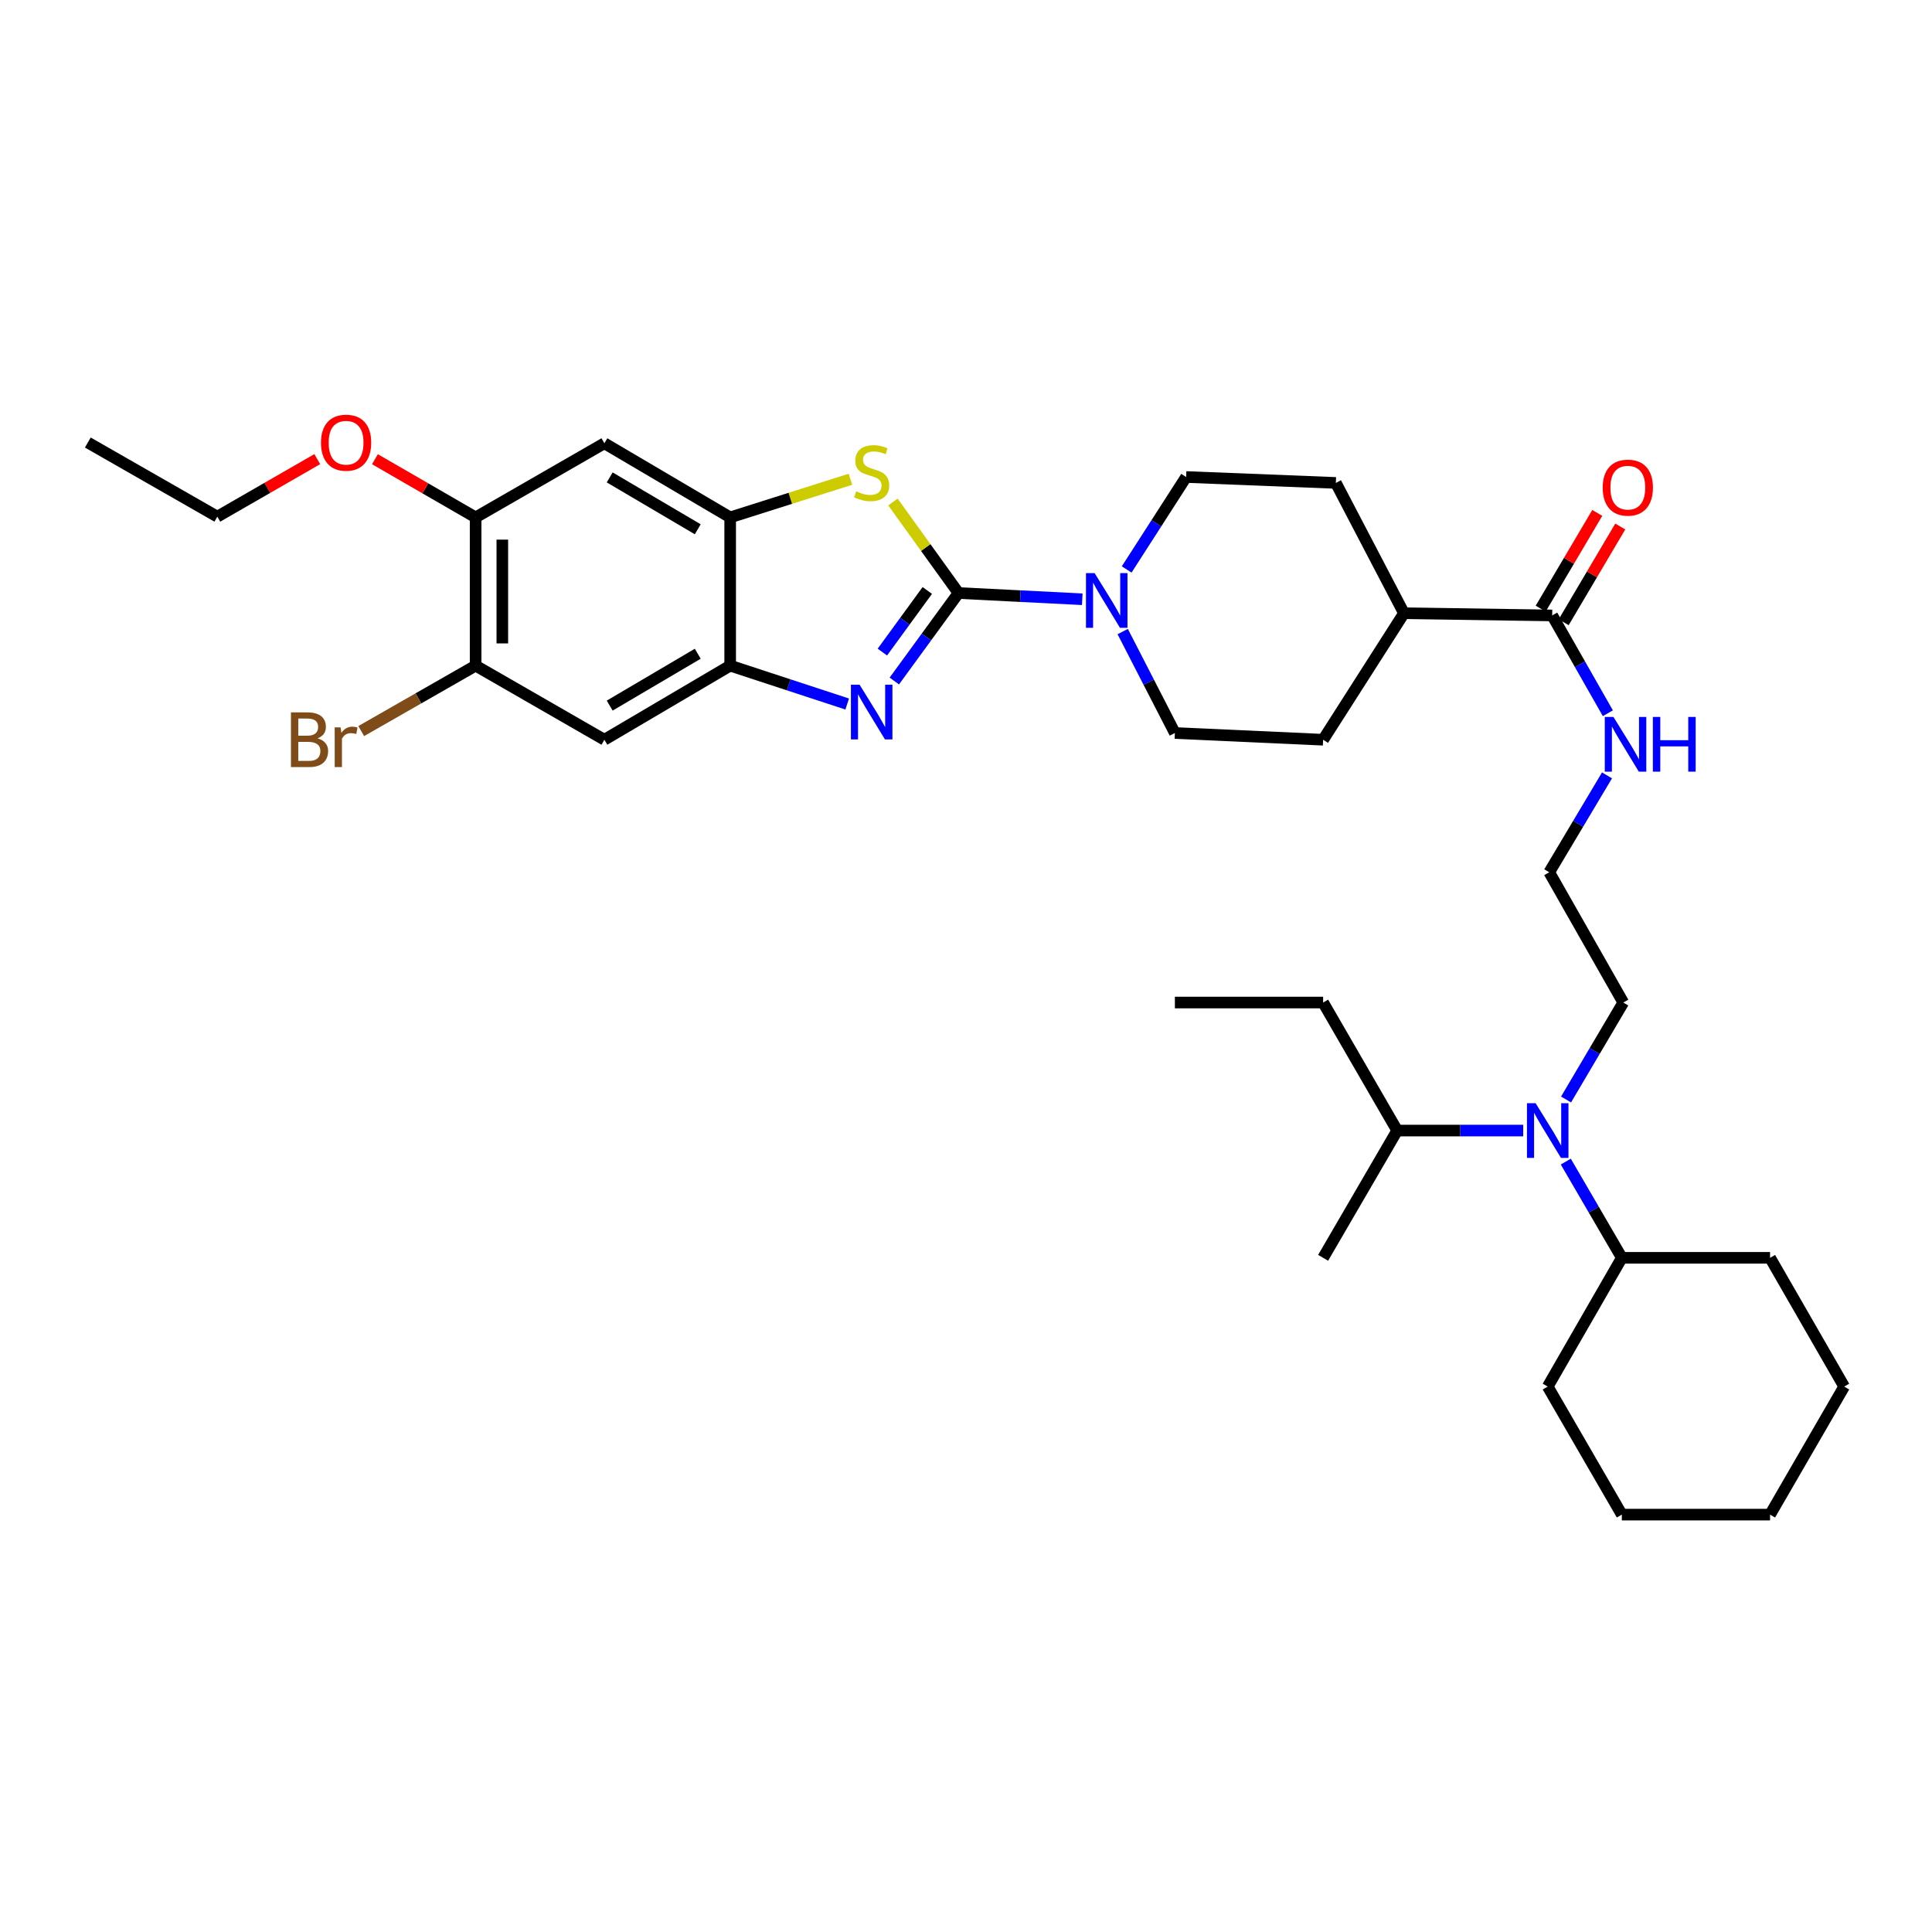 <?xml version='1.0' encoding='iso-8859-1'?>
<svg version='1.1' baseProfile='full'
              xmlns='http://www.w3.org/2000/svg'
                      xmlns:rdkit='http://www.rdkit.org/xml'
                      xmlns:xlink='http://www.w3.org/1999/xlink'
                  xml:space='preserve'
width='1000px' height='1000px' viewBox='0 0 1000 1000'>
<!-- END OF HEADER -->
<rect style='opacity:1.0;fill:#FFFFFF;stroke:none' width='1000' height='1000' x='0' y='0'> </rect>
<path class='bond-0' d='M 496.121,306.947 L 479.509,329.719' style='fill:none;fill-rule:evenodd;stroke:#000000;stroke-width:6px;stroke-linecap:butt;stroke-linejoin:miter;stroke-opacity:1' />
<path class='bond-0' d='M 479.509,329.719 L 462.897,352.491' style='fill:none;fill-rule:evenodd;stroke:#0000FF;stroke-width:6px;stroke-linecap:butt;stroke-linejoin:miter;stroke-opacity:1' />
<path class='bond-0' d='M 479.969,305.631 L 468.341,321.571' style='fill:none;fill-rule:evenodd;stroke:#000000;stroke-width:6px;stroke-linecap:butt;stroke-linejoin:miter;stroke-opacity:1' />
<path class='bond-0' d='M 468.341,321.571 L 456.713,337.512' style='fill:none;fill-rule:evenodd;stroke:#0000FF;stroke-width:6px;stroke-linecap:butt;stroke-linejoin:miter;stroke-opacity:1' />
<path class='bond-1' d='M 496.121,306.947 L 479.15,283.395' style='fill:none;fill-rule:evenodd;stroke:#000000;stroke-width:6px;stroke-linecap:butt;stroke-linejoin:miter;stroke-opacity:1' />
<path class='bond-1' d='M 479.15,283.395 L 462.179,259.843' style='fill:none;fill-rule:evenodd;stroke:#CCCC00;stroke-width:6px;stroke-linecap:butt;stroke-linejoin:miter;stroke-opacity:1' />
<path class='bond-3' d='M 496.121,306.947 L 528.15,308.559' style='fill:none;fill-rule:evenodd;stroke:#000000;stroke-width:6px;stroke-linecap:butt;stroke-linejoin:miter;stroke-opacity:1' />
<path class='bond-3' d='M 528.15,308.559 L 560.179,310.172' style='fill:none;fill-rule:evenodd;stroke:#0000FF;stroke-width:6px;stroke-linecap:butt;stroke-linejoin:miter;stroke-opacity:1' />
<path class='bond-2' d='M 438.51,364.402 L 408.224,354.468' style='fill:none;fill-rule:evenodd;stroke:#0000FF;stroke-width:6px;stroke-linecap:butt;stroke-linejoin:miter;stroke-opacity:1' />
<path class='bond-2' d='M 408.224,354.468 L 377.938,344.533' style='fill:none;fill-rule:evenodd;stroke:#000000;stroke-width:6px;stroke-linecap:butt;stroke-linejoin:miter;stroke-opacity:1' />
<path class='bond-4' d='M 440.176,248.064 L 409.057,257.932' style='fill:none;fill-rule:evenodd;stroke:#CCCC00;stroke-width:6px;stroke-linecap:butt;stroke-linejoin:miter;stroke-opacity:1' />
<path class='bond-4' d='M 409.057,257.932 L 377.938,267.801' style='fill:none;fill-rule:evenodd;stroke:#000000;stroke-width:6px;stroke-linecap:butt;stroke-linejoin:miter;stroke-opacity:1' />
<path class='bond-5' d='M 377.938,344.533 L 312.826,382.888' style='fill:none;fill-rule:evenodd;stroke:#000000;stroke-width:6px;stroke-linecap:butt;stroke-linejoin:miter;stroke-opacity:1' />
<path class='bond-5' d='M 361.155,338.375 L 315.576,365.224' style='fill:none;fill-rule:evenodd;stroke:#000000;stroke-width:6px;stroke-linecap:butt;stroke-linejoin:miter;stroke-opacity:1' />
<path class='bond-34' d='M 377.938,344.533 L 377.938,267.801' style='fill:none;fill-rule:evenodd;stroke:#000000;stroke-width:6px;stroke-linecap:butt;stroke-linejoin:miter;stroke-opacity:1' />
<path class='bond-11' d='M 583.165,294.75 L 598.551,270.823' style='fill:none;fill-rule:evenodd;stroke:#0000FF;stroke-width:6px;stroke-linecap:butt;stroke-linejoin:miter;stroke-opacity:1' />
<path class='bond-11' d='M 598.551,270.823 L 613.936,246.895' style='fill:none;fill-rule:evenodd;stroke:#000000;stroke-width:6px;stroke-linecap:butt;stroke-linejoin:miter;stroke-opacity:1' />
<path class='bond-12' d='M 581.112,326.898 L 594.613,353.154' style='fill:none;fill-rule:evenodd;stroke:#0000FF;stroke-width:6px;stroke-linecap:butt;stroke-linejoin:miter;stroke-opacity:1' />
<path class='bond-12' d='M 594.613,353.154 L 608.114,379.409' style='fill:none;fill-rule:evenodd;stroke:#000000;stroke-width:6px;stroke-linecap:butt;stroke-linejoin:miter;stroke-opacity:1' />
<path class='bond-6' d='M 377.938,267.801 L 312.826,229.438' style='fill:none;fill-rule:evenodd;stroke:#000000;stroke-width:6px;stroke-linecap:butt;stroke-linejoin:miter;stroke-opacity:1' />
<path class='bond-6' d='M 361.154,273.957 L 315.575,247.103' style='fill:none;fill-rule:evenodd;stroke:#000000;stroke-width:6px;stroke-linecap:butt;stroke-linejoin:miter;stroke-opacity:1' />
<path class='bond-8' d='M 312.826,382.888 L 246.177,344.533' style='fill:none;fill-rule:evenodd;stroke:#000000;stroke-width:6px;stroke-linecap:butt;stroke-linejoin:miter;stroke-opacity:1' />
<path class='bond-9' d='M 312.826,229.438 L 246.177,267.801' style='fill:none;fill-rule:evenodd;stroke:#000000;stroke-width:6px;stroke-linecap:butt;stroke-linejoin:miter;stroke-opacity:1' />
<path class='bond-7' d='M 803.407,318.551 L 726.689,317.407' style='fill:none;fill-rule:evenodd;stroke:#000000;stroke-width:6px;stroke-linecap:butt;stroke-linejoin:miter;stroke-opacity:1' />
<path class='bond-14' d='M 809.357,322.069 L 824.003,297.294' style='fill:none;fill-rule:evenodd;stroke:#000000;stroke-width:6px;stroke-linecap:butt;stroke-linejoin:miter;stroke-opacity:1' />
<path class='bond-14' d='M 824.003,297.294 L 838.648,272.518' style='fill:none;fill-rule:evenodd;stroke:#FF0000;stroke-width:6px;stroke-linecap:butt;stroke-linejoin:miter;stroke-opacity:1' />
<path class='bond-14' d='M 797.456,315.034 L 812.102,290.259' style='fill:none;fill-rule:evenodd;stroke:#000000;stroke-width:6px;stroke-linecap:butt;stroke-linejoin:miter;stroke-opacity:1' />
<path class='bond-14' d='M 812.102,290.259 L 826.748,265.483' style='fill:none;fill-rule:evenodd;stroke:#FF0000;stroke-width:6px;stroke-linecap:butt;stroke-linejoin:miter;stroke-opacity:1' />
<path class='bond-15' d='M 803.407,318.551 L 817.815,343.859' style='fill:none;fill-rule:evenodd;stroke:#000000;stroke-width:6px;stroke-linecap:butt;stroke-linejoin:miter;stroke-opacity:1' />
<path class='bond-15' d='M 817.815,343.859 L 832.224,369.168' style='fill:none;fill-rule:evenodd;stroke:#0000FF;stroke-width:6px;stroke-linecap:butt;stroke-linejoin:miter;stroke-opacity:1' />
<path class='bond-20' d='M 246.177,344.533 L 216.572,361.471' style='fill:none;fill-rule:evenodd;stroke:#000000;stroke-width:6px;stroke-linecap:butt;stroke-linejoin:miter;stroke-opacity:1' />
<path class='bond-20' d='M 216.572,361.471 L 186.967,378.408' style='fill:none;fill-rule:evenodd;stroke:#7F4C19;stroke-width:6px;stroke-linecap:butt;stroke-linejoin:miter;stroke-opacity:1' />
<path class='bond-36' d='M 246.177,344.533 L 246.177,267.801' style='fill:none;fill-rule:evenodd;stroke:#000000;stroke-width:6px;stroke-linecap:butt;stroke-linejoin:miter;stroke-opacity:1' />
<path class='bond-36' d='M 260.001,333.024 L 260.001,279.31' style='fill:none;fill-rule:evenodd;stroke:#000000;stroke-width:6px;stroke-linecap:butt;stroke-linejoin:miter;stroke-opacity:1' />
<path class='bond-21' d='M 246.177,267.801 L 220.124,252.743' style='fill:none;fill-rule:evenodd;stroke:#000000;stroke-width:6px;stroke-linecap:butt;stroke-linejoin:miter;stroke-opacity:1' />
<path class='bond-21' d='M 220.124,252.743 L 194.072,237.686' style='fill:none;fill-rule:evenodd;stroke:#FF0000;stroke-width:6px;stroke-linecap:butt;stroke-linejoin:miter;stroke-opacity:1' />
<path class='bond-10' d='M 810.589,569.094 L 825.4,544.003' style='fill:none;fill-rule:evenodd;stroke:#0000FF;stroke-width:6px;stroke-linecap:butt;stroke-linejoin:miter;stroke-opacity:1' />
<path class='bond-10' d='M 825.4,544.003 L 840.21,518.913' style='fill:none;fill-rule:evenodd;stroke:#000000;stroke-width:6px;stroke-linecap:butt;stroke-linejoin:miter;stroke-opacity:1' />
<path class='bond-18' d='M 810.452,601.243 L 824.955,626.143' style='fill:none;fill-rule:evenodd;stroke:#0000FF;stroke-width:6px;stroke-linecap:butt;stroke-linejoin:miter;stroke-opacity:1' />
<path class='bond-18' d='M 824.955,626.143 L 839.458,651.043' style='fill:none;fill-rule:evenodd;stroke:#000000;stroke-width:6px;stroke-linecap:butt;stroke-linejoin:miter;stroke-opacity:1' />
<path class='bond-19' d='M 788.407,585.177 L 755.793,585.177' style='fill:none;fill-rule:evenodd;stroke:#0000FF;stroke-width:6px;stroke-linecap:butt;stroke-linejoin:miter;stroke-opacity:1' />
<path class='bond-19' d='M 755.793,585.177 L 723.179,585.177' style='fill:none;fill-rule:evenodd;stroke:#000000;stroke-width:6px;stroke-linecap:butt;stroke-linejoin:miter;stroke-opacity:1' />
<path class='bond-16' d='M 613.936,246.895 L 691.437,249.959' style='fill:none;fill-rule:evenodd;stroke:#000000;stroke-width:6px;stroke-linecap:butt;stroke-linejoin:miter;stroke-opacity:1' />
<path class='bond-17' d='M 608.114,379.409 L 684.847,382.888' style='fill:none;fill-rule:evenodd;stroke:#000000;stroke-width:6px;stroke-linecap:butt;stroke-linejoin:miter;stroke-opacity:1' />
<path class='bond-13' d='M 726.689,317.407 L 684.847,382.888' style='fill:none;fill-rule:evenodd;stroke:#000000;stroke-width:6px;stroke-linecap:butt;stroke-linejoin:miter;stroke-opacity:1' />
<path class='bond-35' d='M 726.689,317.407 L 691.437,249.959' style='fill:none;fill-rule:evenodd;stroke:#000000;stroke-width:6px;stroke-linecap:butt;stroke-linejoin:miter;stroke-opacity:1' />
<path class='bond-22' d='M 831.783,401.334 L 816.831,426.407' style='fill:none;fill-rule:evenodd;stroke:#0000FF;stroke-width:6px;stroke-linecap:butt;stroke-linejoin:miter;stroke-opacity:1' />
<path class='bond-22' d='M 816.831,426.407 L 801.878,451.48' style='fill:none;fill-rule:evenodd;stroke:#000000;stroke-width:6px;stroke-linecap:butt;stroke-linejoin:miter;stroke-opacity:1' />
<path class='bond-24' d='M 839.458,651.043 L 916.183,651.043' style='fill:none;fill-rule:evenodd;stroke:#000000;stroke-width:6px;stroke-linecap:butt;stroke-linejoin:miter;stroke-opacity:1' />
<path class='bond-25' d='M 839.458,651.043 L 801.095,717.692' style='fill:none;fill-rule:evenodd;stroke:#000000;stroke-width:6px;stroke-linecap:butt;stroke-linejoin:miter;stroke-opacity:1' />
<path class='bond-26' d='M 723.179,585.177 L 684.847,518.913' style='fill:none;fill-rule:evenodd;stroke:#000000;stroke-width:6px;stroke-linecap:butt;stroke-linejoin:miter;stroke-opacity:1' />
<path class='bond-27' d='M 723.179,585.177 L 684.847,651.043' style='fill:none;fill-rule:evenodd;stroke:#000000;stroke-width:6px;stroke-linecap:butt;stroke-linejoin:miter;stroke-opacity:1' />
<path class='bond-28' d='M 164.214,237.643 L 138.351,252.53' style='fill:none;fill-rule:evenodd;stroke:#FF0000;stroke-width:6px;stroke-linecap:butt;stroke-linejoin:miter;stroke-opacity:1' />
<path class='bond-28' d='M 138.351,252.53 L 112.487,267.417' style='fill:none;fill-rule:evenodd;stroke:#000000;stroke-width:6px;stroke-linecap:butt;stroke-linejoin:miter;stroke-opacity:1' />
<path class='bond-23' d='M 801.878,451.48 L 840.21,518.913' style='fill:none;fill-rule:evenodd;stroke:#000000;stroke-width:6px;stroke-linecap:butt;stroke-linejoin:miter;stroke-opacity:1' />
<path class='bond-31' d='M 916.183,651.043 L 954.545,717.692' style='fill:none;fill-rule:evenodd;stroke:#000000;stroke-width:6px;stroke-linecap:butt;stroke-linejoin:miter;stroke-opacity:1' />
<path class='bond-32' d='M 801.095,717.692 L 839.458,783.964' style='fill:none;fill-rule:evenodd;stroke:#000000;stroke-width:6px;stroke-linecap:butt;stroke-linejoin:miter;stroke-opacity:1' />
<path class='bond-29' d='M 684.847,518.913 L 608.114,518.913' style='fill:none;fill-rule:evenodd;stroke:#000000;stroke-width:6px;stroke-linecap:butt;stroke-linejoin:miter;stroke-opacity:1' />
<path class='bond-30' d='M 112.487,267.417 L 45.455,229.054' style='fill:none;fill-rule:evenodd;stroke:#000000;stroke-width:6px;stroke-linecap:butt;stroke-linejoin:miter;stroke-opacity:1' />
<path class='bond-37' d='M 954.545,717.692 L 916.183,783.964' style='fill:none;fill-rule:evenodd;stroke:#000000;stroke-width:6px;stroke-linecap:butt;stroke-linejoin:miter;stroke-opacity:1' />
<path class='bond-33' d='M 839.458,783.964 L 916.183,783.964' style='fill:none;fill-rule:evenodd;stroke:#000000;stroke-width:6px;stroke-linecap:butt;stroke-linejoin:miter;stroke-opacity:1' />
<path  class='atom-1' d='M 444.917 354.397
L 454.197 369.397
Q 455.117 370.877, 456.597 373.557
Q 458.077 376.237, 458.157 376.397
L 458.157 354.397
L 461.917 354.397
L 461.917 382.717
L 458.037 382.717
L 448.077 366.317
Q 446.917 364.397, 445.677 362.197
Q 444.477 359.997, 444.117 359.317
L 444.117 382.717
L 440.437 382.717
L 440.437 354.397
L 444.917 354.397
' fill='#0000FF'/>
<path  class='atom-2' d='M 443.177 254.296
Q 443.497 254.416, 444.817 254.976
Q 446.137 255.536, 447.577 255.896
Q 449.057 256.216, 450.497 256.216
Q 453.177 256.216, 454.737 254.936
Q 456.297 253.616, 456.297 251.336
Q 456.297 249.776, 455.497 248.816
Q 454.737 247.856, 453.537 247.336
Q 452.337 246.816, 450.337 246.216
Q 447.817 245.456, 446.297 244.736
Q 444.817 244.016, 443.737 242.496
Q 442.697 240.976, 442.697 238.416
Q 442.697 234.856, 445.097 232.656
Q 447.537 230.456, 452.337 230.456
Q 455.617 230.456, 459.337 232.016
L 458.417 235.096
Q 455.017 233.696, 452.457 233.696
Q 449.697 233.696, 448.177 234.856
Q 446.657 235.976, 446.697 237.936
Q 446.697 239.456, 447.457 240.376
Q 448.257 241.296, 449.377 241.816
Q 450.537 242.336, 452.457 242.936
Q 455.017 243.736, 456.537 244.536
Q 458.057 245.336, 459.137 246.976
Q 460.257 248.576, 460.257 251.336
Q 460.257 255.256, 457.617 257.376
Q 455.017 259.456, 450.657 259.456
Q 448.137 259.456, 446.217 258.896
Q 444.337 258.376, 442.097 257.456
L 443.177 254.296
' fill='#CCCC00'/>
<path  class='atom-4' d='M 566.579 296.65
L 575.859 311.65
Q 576.779 313.13, 578.259 315.81
Q 579.739 318.49, 579.819 318.65
L 579.819 296.65
L 583.579 296.65
L 583.579 324.97
L 579.699 324.97
L 569.739 308.57
Q 568.579 306.65, 567.339 304.45
Q 566.139 302.25, 565.779 301.57
L 565.779 324.97
L 562.099 324.97
L 562.099 296.65
L 566.579 296.65
' fill='#0000FF'/>
<path  class='atom-11' d='M 794.835 571.017
L 804.115 586.017
Q 805.035 587.497, 806.515 590.177
Q 807.995 592.857, 808.075 593.017
L 808.075 571.017
L 811.835 571.017
L 811.835 599.337
L 807.955 599.337
L 797.995 582.937
Q 796.835 581.017, 795.595 578.817
Q 794.395 576.617, 794.035 575.937
L 794.035 599.337
L 790.355 599.337
L 790.355 571.017
L 794.835 571.017
' fill='#0000FF'/>
<path  class='atom-15' d='M 829.56 252.397
Q 829.56 245.597, 832.92 241.797
Q 836.28 237.997, 842.56 237.997
Q 848.84 237.997, 852.2 241.797
Q 855.56 245.597, 855.56 252.397
Q 855.56 259.277, 852.16 263.197
Q 848.76 267.077, 842.56 267.077
Q 836.32 267.077, 832.92 263.197
Q 829.56 259.317, 829.56 252.397
M 842.56 263.877
Q 846.88 263.877, 849.2 260.997
Q 851.56 258.077, 851.56 252.397
Q 851.56 246.837, 849.2 244.037
Q 846.88 241.197, 842.56 241.197
Q 838.24 241.197, 835.88 243.997
Q 833.56 246.797, 833.56 252.397
Q 833.56 258.117, 835.88 260.997
Q 838.24 263.877, 842.56 263.877
' fill='#FF0000'/>
<path  class='atom-16' d='M 835.118 371.086
L 844.398 386.086
Q 845.318 387.566, 846.798 390.246
Q 848.278 392.926, 848.358 393.086
L 848.358 371.086
L 852.118 371.086
L 852.118 399.406
L 848.238 399.406
L 838.278 383.006
Q 837.118 381.086, 835.878 378.886
Q 834.678 376.686, 834.318 376.006
L 834.318 399.406
L 830.638 399.406
L 830.638 371.086
L 835.118 371.086
' fill='#0000FF'/>
<path  class='atom-16' d='M 855.518 371.086
L 859.358 371.086
L 859.358 383.126
L 873.838 383.126
L 873.838 371.086
L 877.678 371.086
L 877.678 399.406
L 873.838 399.406
L 873.838 386.326
L 859.358 386.326
L 859.358 399.406
L 855.518 399.406
L 855.518 371.086
' fill='#0000FF'/>
<path  class='atom-21' d='M 164.356 382.168
Q 167.076 382.928, 168.436 384.608
Q 169.836 386.248, 169.836 388.688
Q 169.836 392.608, 167.316 394.848
Q 164.836 397.048, 160.116 397.048
L 150.596 397.048
L 150.596 368.728
L 158.956 368.728
Q 163.796 368.728, 166.236 370.688
Q 168.676 372.648, 168.676 376.248
Q 168.676 380.528, 164.356 382.168
M 154.396 371.928
L 154.396 380.808
L 158.956 380.808
Q 161.756 380.808, 163.196 379.688
Q 164.676 378.528, 164.676 376.248
Q 164.676 371.928, 158.956 371.928
L 154.396 371.928
M 160.116 393.848
Q 162.876 393.848, 164.356 392.528
Q 165.836 391.208, 165.836 388.688
Q 165.836 386.368, 164.196 385.208
Q 162.596 384.008, 159.516 384.008
L 154.396 384.008
L 154.396 393.848
L 160.116 393.848
' fill='#7F4C19'/>
<path  class='atom-21' d='M 176.276 376.488
L 176.716 379.328
Q 178.876 376.128, 182.396 376.128
Q 183.516 376.128, 185.036 376.528
L 184.436 379.888
Q 182.716 379.488, 181.756 379.488
Q 180.076 379.488, 178.956 380.168
Q 177.876 380.808, 176.996 382.368
L 176.996 397.048
L 173.236 397.048
L 173.236 376.488
L 176.276 376.488
' fill='#7F4C19'/>
<path  class='atom-22' d='M 166.136 229.134
Q 166.136 222.334, 169.496 218.534
Q 172.856 214.734, 179.136 214.734
Q 185.416 214.734, 188.776 218.534
Q 192.136 222.334, 192.136 229.134
Q 192.136 236.014, 188.736 239.934
Q 185.336 243.814, 179.136 243.814
Q 172.896 243.814, 169.496 239.934
Q 166.136 236.054, 166.136 229.134
M 179.136 240.614
Q 183.456 240.614, 185.776 237.734
Q 188.136 234.814, 188.136 229.134
Q 188.136 223.574, 185.776 220.774
Q 183.456 217.934, 179.136 217.934
Q 174.816 217.934, 172.456 220.734
Q 170.136 223.534, 170.136 229.134
Q 170.136 234.854, 172.456 237.734
Q 174.816 240.614, 179.136 240.614
' fill='#FF0000'/>
</svg>
